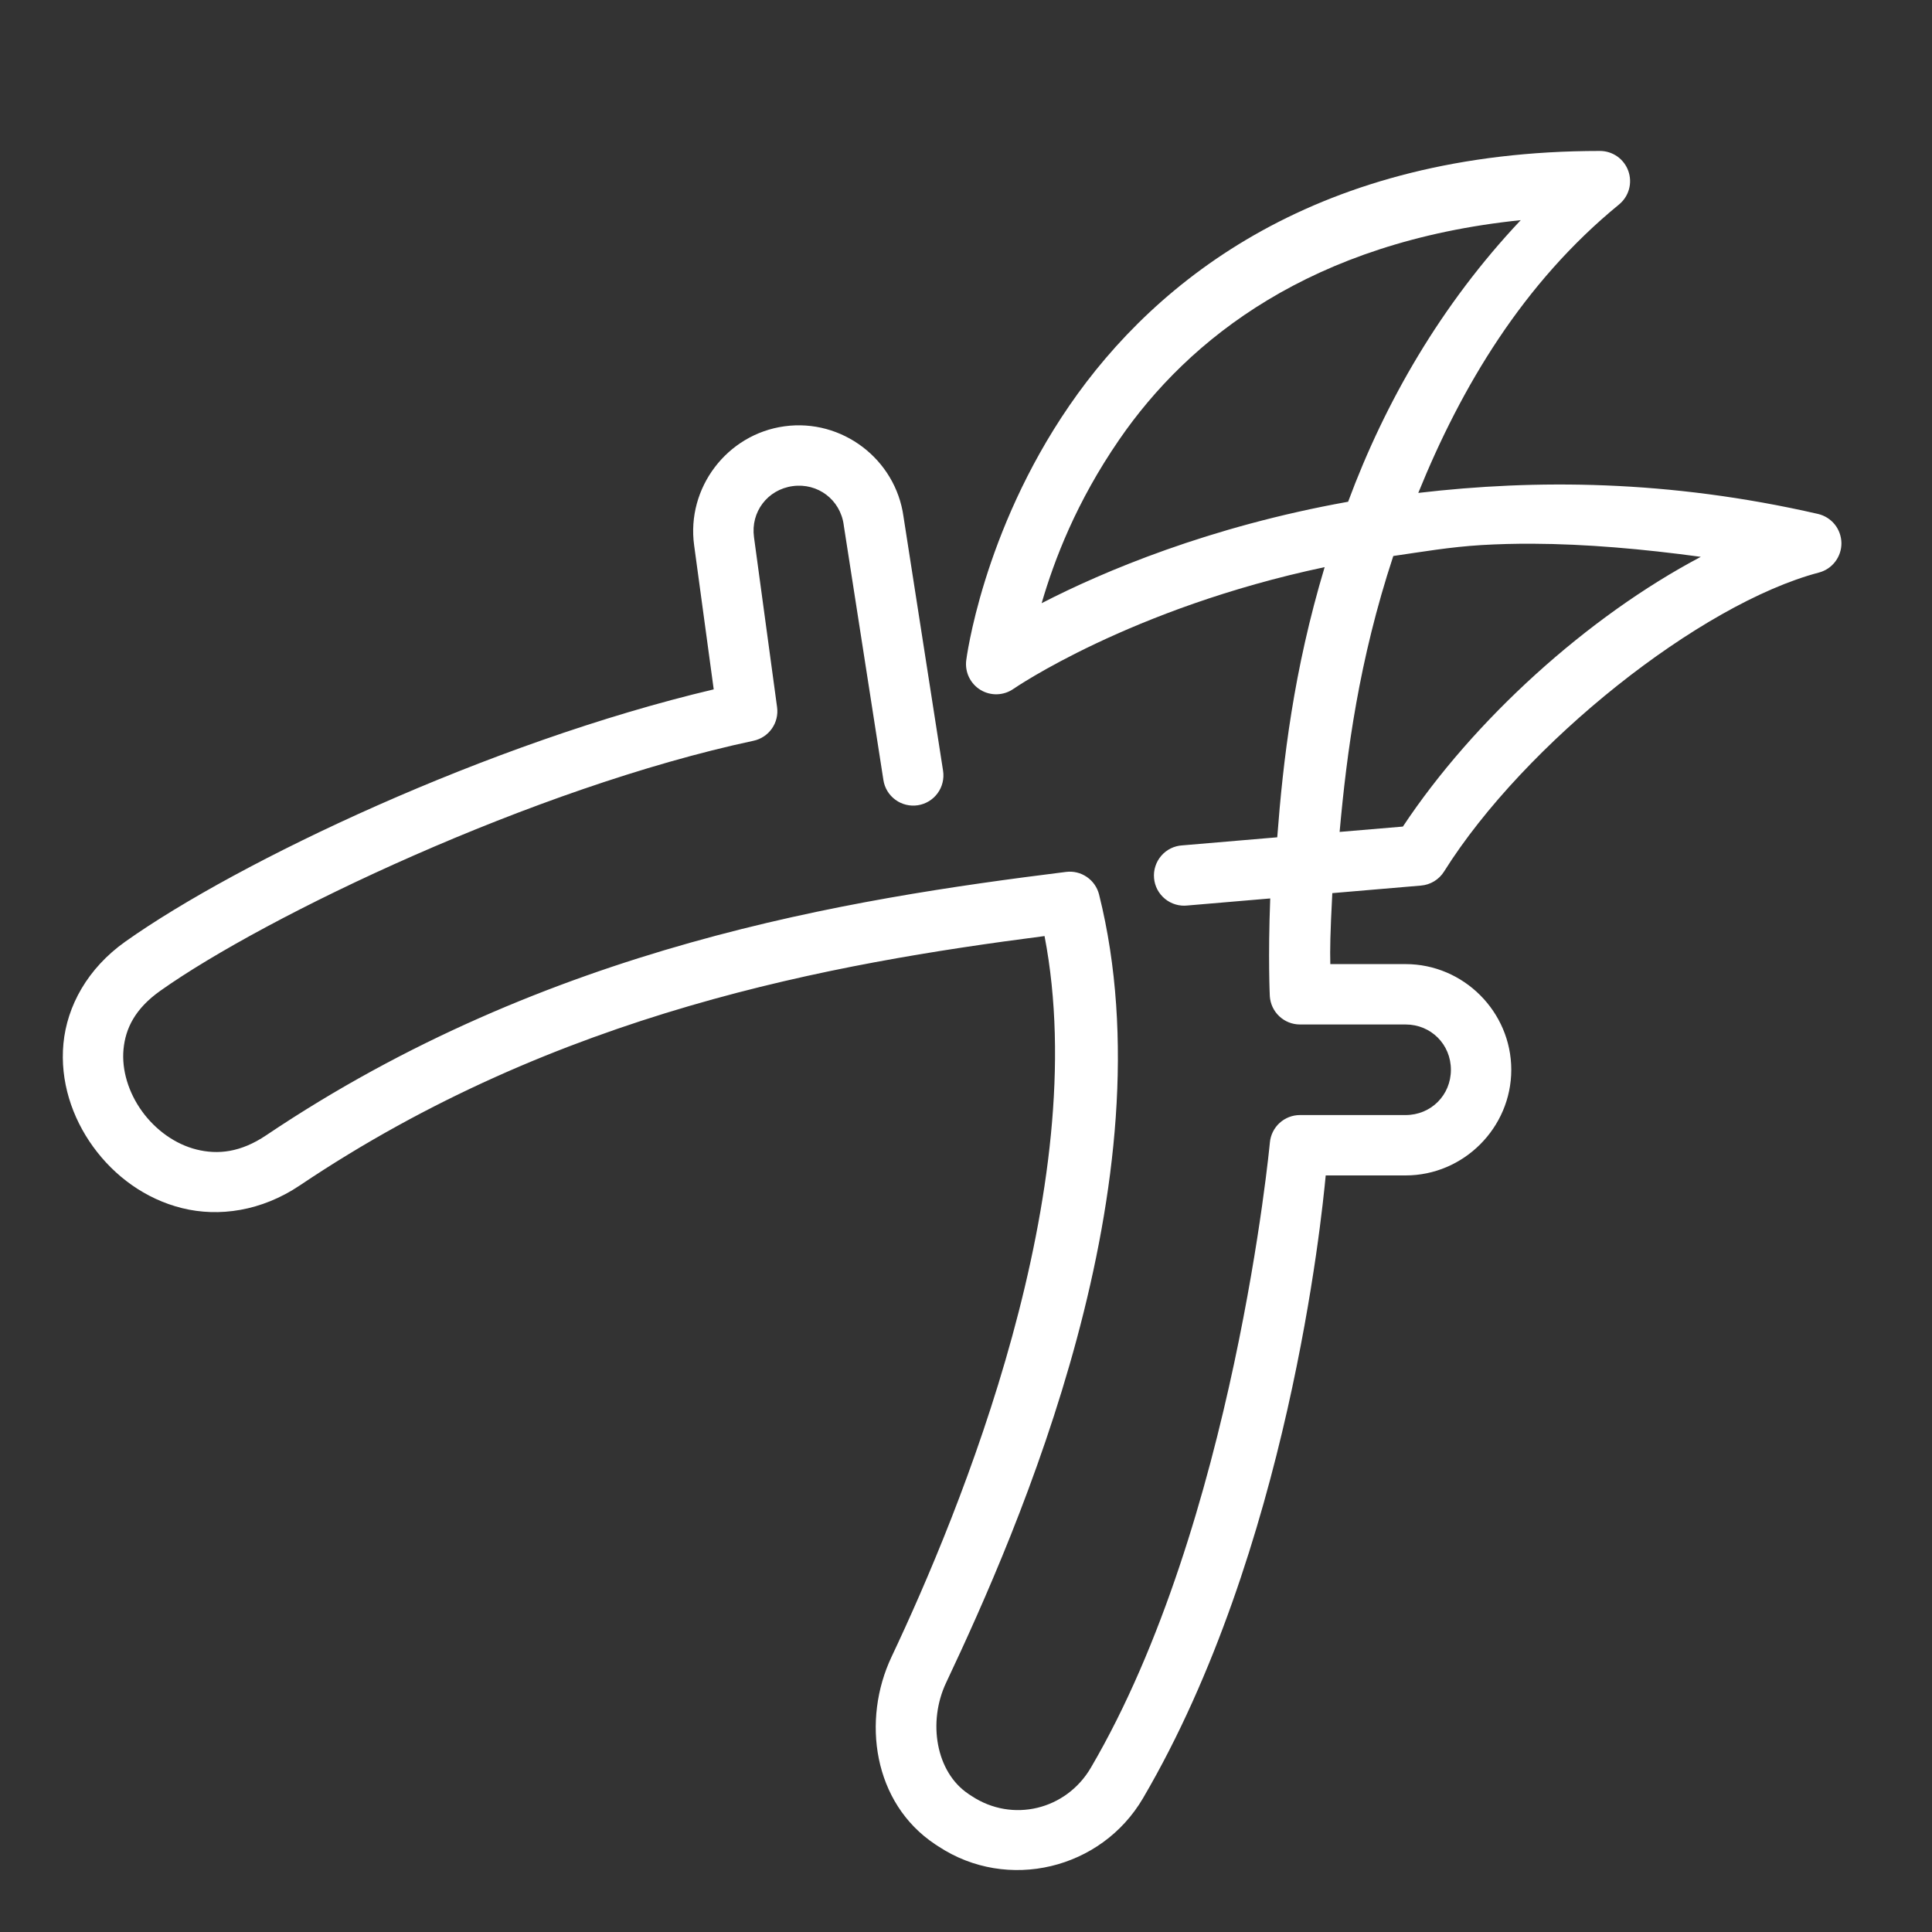 <svg width="60" height="60" viewBox="0 0 60 60" fill="none" xmlns="http://www.w3.org/2000/svg">
<rect x="0" y="0" width="60" height="60" fill="#333333" stroke="none"/>
<g id="Garden Shears">
<path id="Vector" d="M49.688 4.688C40.972 4.688 35.925 8.647 33.212 12.594C30.498 16.541 30.007 20.508 30.007 20.508C29.985 20.688 30.015 20.871 30.094 21.034C30.174 21.197 30.298 21.334 30.454 21.428C30.609 21.521 30.789 21.568 30.97 21.561C31.151 21.555 31.327 21.496 31.476 21.392C31.476 21.392 35.097 18.891 41.138 17.613C40.172 20.832 39.848 23.614 39.666 26.003L36.716 26.254C36.592 26.261 36.469 26.294 36.357 26.349C36.245 26.405 36.145 26.482 36.064 26.577C35.982 26.672 35.92 26.782 35.882 26.901C35.843 27.02 35.829 27.145 35.84 27.27C35.85 27.395 35.886 27.516 35.944 27.627C36.003 27.737 36.083 27.835 36.179 27.914C36.276 27.994 36.388 28.053 36.507 28.088C36.627 28.124 36.753 28.135 36.877 28.121L39.448 27.902C39.377 29.747 39.435 30.936 39.435 30.936C39.45 31.174 39.555 31.398 39.729 31.561C39.903 31.725 40.132 31.816 40.371 31.816H43.652C44.441 31.816 45.059 32.434 45.059 33.223C45.059 34.011 44.441 34.629 43.652 34.629H40.371C40.137 34.629 39.911 34.717 39.738 34.875C39.565 35.033 39.458 35.251 39.437 35.484C39.437 35.484 38.328 47.304 33.878 54.897C33.109 56.21 31.442 56.613 30.178 55.779C30.137 55.752 30.102 55.73 30.077 55.714V55.712C29.065 55.038 28.805 53.48 29.383 52.257C31.647 47.464 36.364 36.707 34.133 27.781C34.077 27.558 33.942 27.364 33.753 27.235C33.564 27.105 33.335 27.049 33.107 27.078C26.343 27.923 17.021 29.372 8.267 35.257C7.472 35.792 6.765 35.863 6.107 35.7C5.448 35.537 4.835 35.098 4.413 34.515C3.991 33.933 3.775 33.23 3.836 32.585C3.897 31.941 4.192 31.328 4.977 30.771C8.246 28.452 16.583 24.462 23.401 23.005C23.632 22.956 23.835 22.821 23.971 22.628C24.107 22.435 24.165 22.198 24.133 21.963L23.416 16.683V16.681C23.308 15.9 23.836 15.204 24.617 15.097C25.397 14.99 26.095 15.518 26.202 16.298C26.203 16.304 26.204 16.309 26.204 16.315L27.435 24.225C27.453 24.347 27.496 24.463 27.56 24.569C27.624 24.674 27.708 24.765 27.808 24.838C27.907 24.911 28.02 24.963 28.139 24.992C28.259 25.021 28.383 25.027 28.505 25.008C28.627 24.989 28.744 24.946 28.849 24.882C28.954 24.818 29.045 24.734 29.118 24.635C29.191 24.535 29.243 24.423 29.272 24.303C29.301 24.183 29.307 24.059 29.288 23.937L28.059 16.044C27.814 14.259 26.147 12.993 24.362 13.239C22.578 13.484 21.312 15.151 21.557 16.935L22.165 21.409C15.183 23.058 7.4 26.755 3.893 29.242C2.719 30.074 2.081 31.244 1.97 32.408C1.86 33.572 2.233 34.703 2.893 35.614C3.553 36.525 4.513 37.237 5.656 37.52C6.799 37.803 8.121 37.614 9.313 36.813C17.326 31.427 25.833 29.926 32.439 29.07C33.952 36.912 29.832 46.916 27.687 51.456C26.759 53.422 27.115 55.992 29.039 57.274C29.078 57.3 29.111 57.321 29.136 57.338C29.139 57.34 29.142 57.341 29.145 57.343C31.289 58.757 34.202 58.055 35.497 55.845C40.008 48.149 41.047 37.821 41.171 36.504H43.652C45.453 36.504 46.934 35.024 46.934 33.223C46.934 31.422 45.453 29.941 43.652 29.941H41.314C41.303 29.479 41.31 29.013 41.376 27.737L44.132 27.502C44.277 27.49 44.416 27.444 44.54 27.369C44.664 27.293 44.769 27.19 44.846 27.067C47.347 23.081 52.807 18.751 56.488 17.781C56.691 17.728 56.87 17.608 56.996 17.441C57.123 17.274 57.19 17.07 57.187 16.861C57.183 16.651 57.11 16.449 56.979 16.286C56.847 16.123 56.665 16.009 56.461 15.961C51.809 14.893 47.666 14.884 44.046 15.308C45.383 12.013 47.299 8.79 50.281 6.35C50.43 6.228 50.538 6.062 50.59 5.876C50.641 5.69 50.634 5.492 50.569 5.31C50.504 5.128 50.385 4.971 50.227 4.859C50.069 4.748 49.881 4.688 49.688 4.688ZM47.228 6.837C44.749 9.465 43.014 12.492 41.867 15.582C37.563 16.353 34.271 17.74 32.349 18.733C32.745 17.378 33.423 15.596 34.757 13.656C36.923 10.505 40.739 7.508 47.228 6.837ZM47.606 16.886C49.248 16.894 51.006 17.046 52.82 17.293C49.303 19.15 45.765 22.358 43.568 25.67L41.603 25.836C41.825 23.369 42.202 20.506 43.27 17.267C44.162 17.138 45.028 16.987 46.003 16.928C46.523 16.897 47.058 16.883 47.606 16.886Z" fill="white"/>
</g>
</svg>
